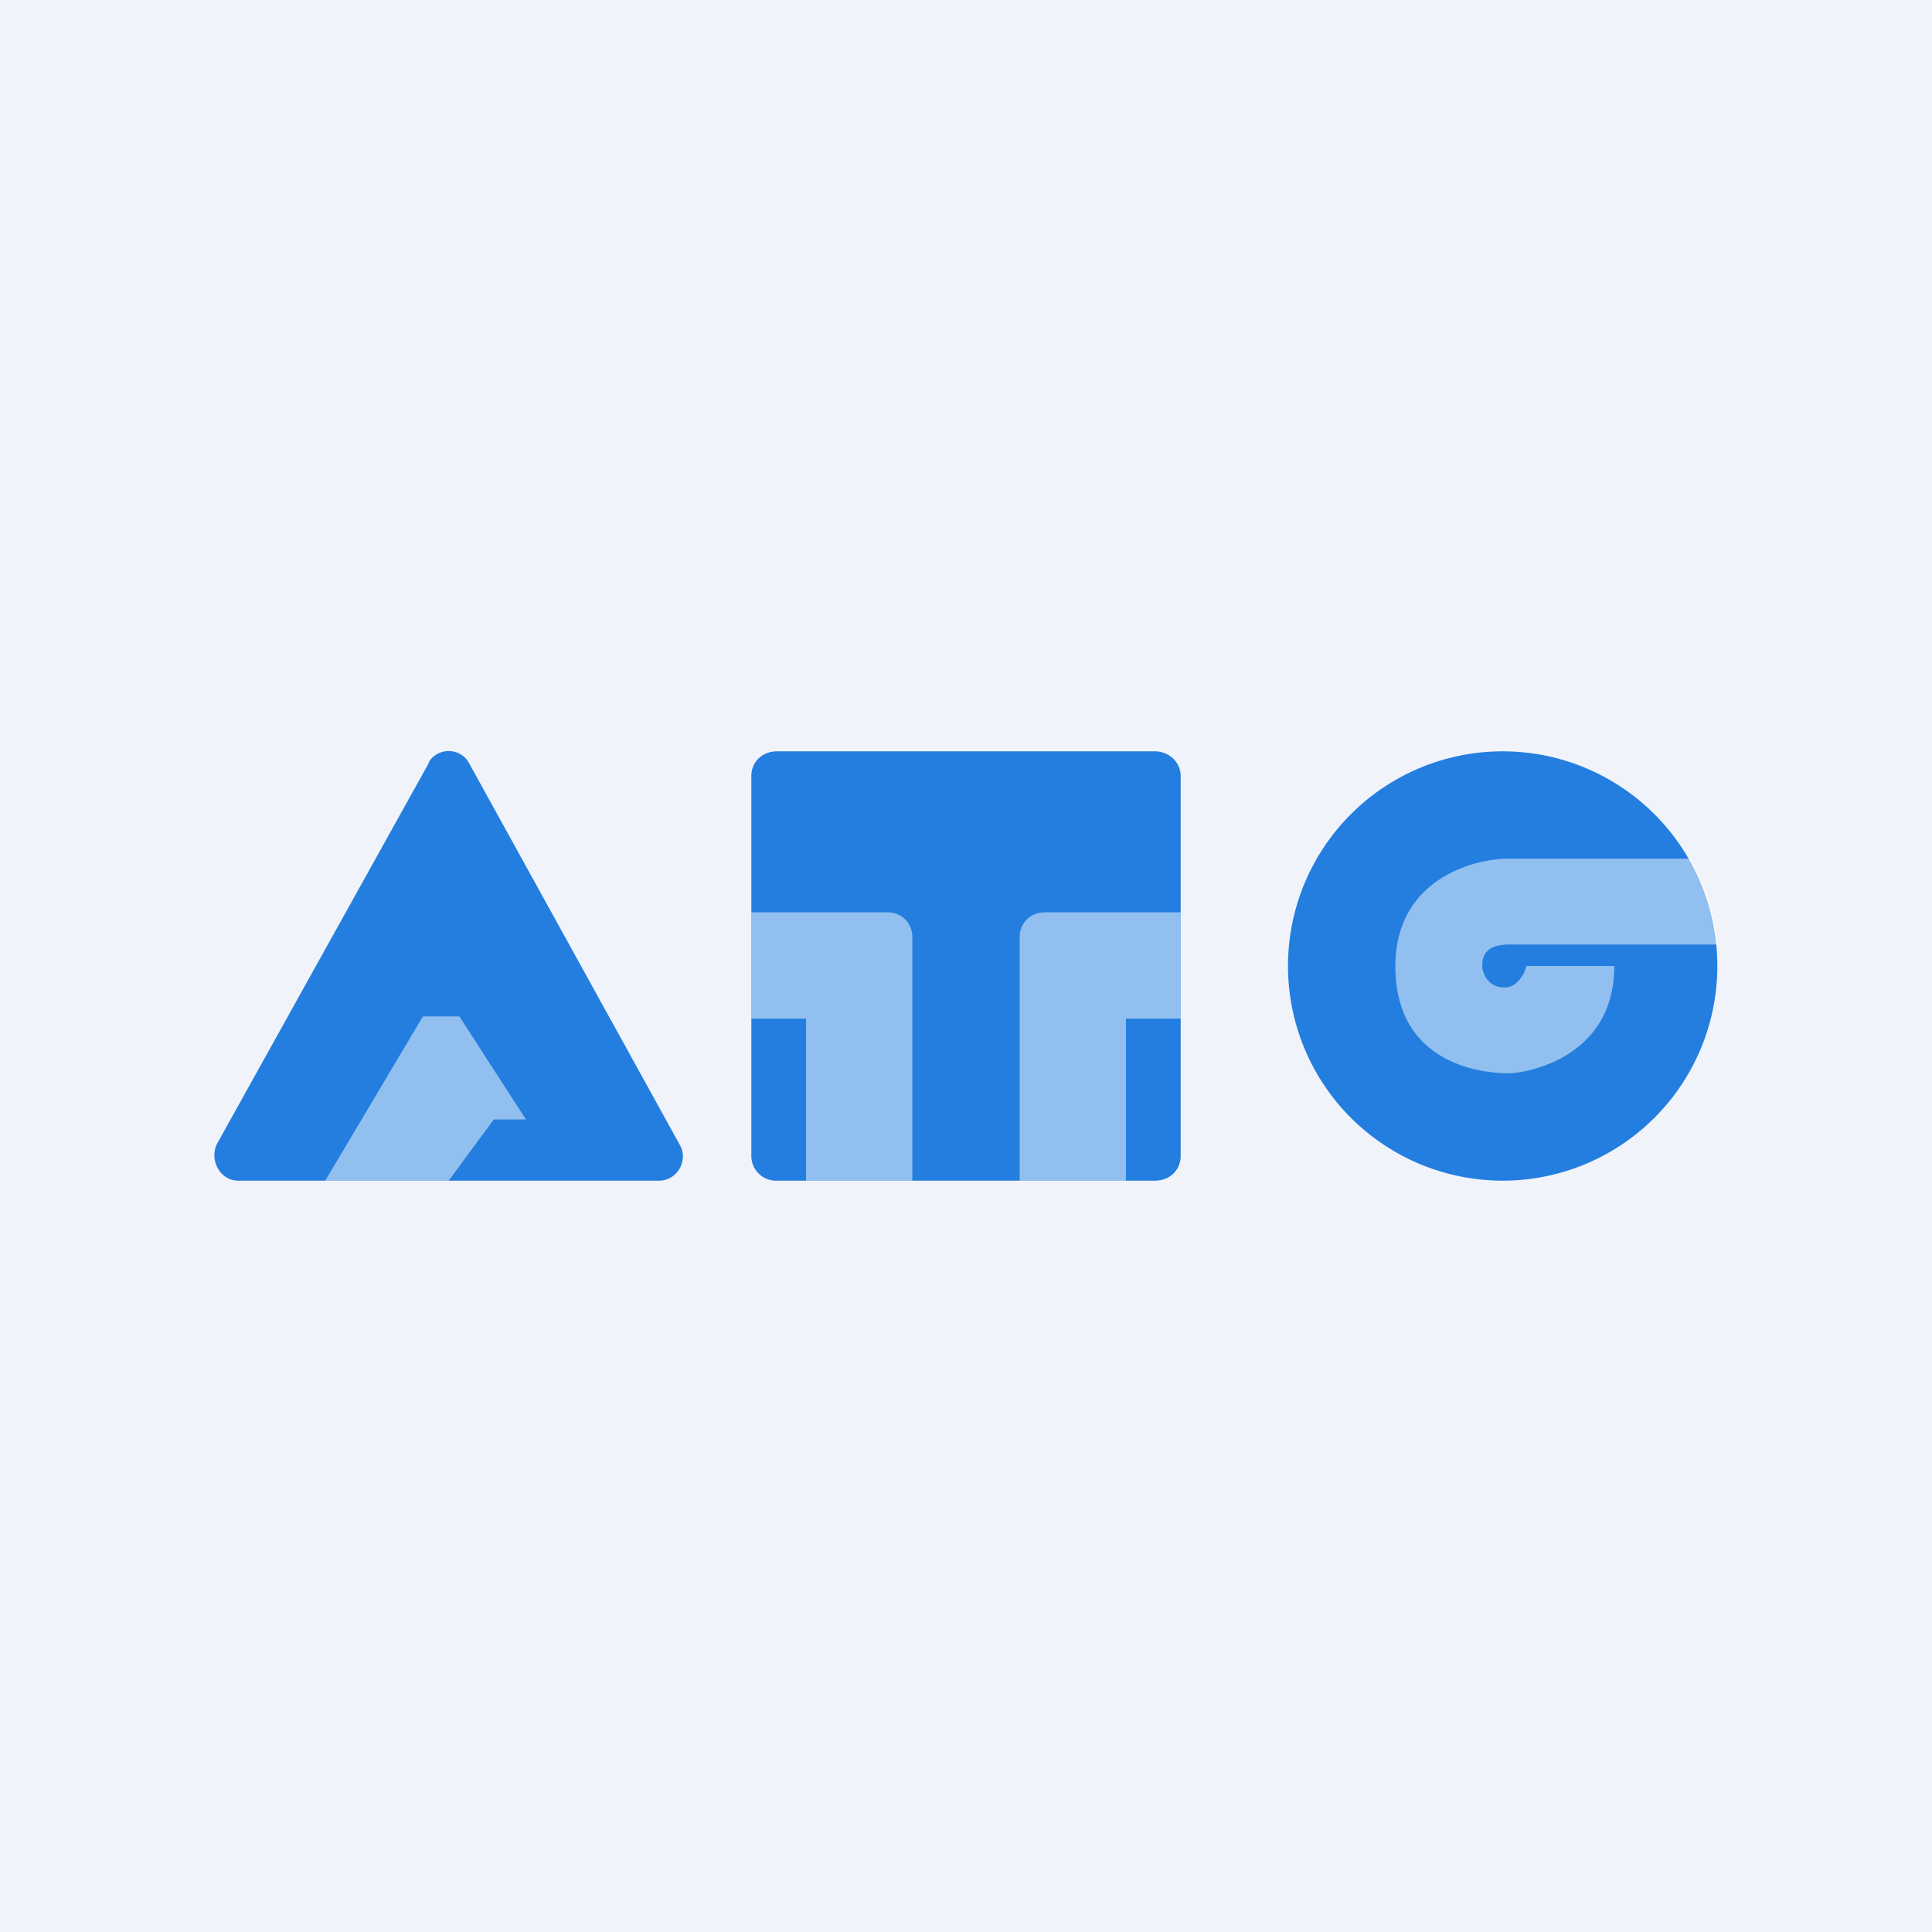 <!-- by TradingView --><svg width="18" height="18" viewBox="0 0 18 18" xmlns="http://www.w3.org/2000/svg"><path fill="#F0F3FA" d="M0 0h18v18H0z"/><path d="M3.99 7.11c.08-.15.3-.15.38 0l1.96 3.55c.09.15-.02.34-.19.34H2.22c-.17 0-.27-.19-.2-.34L4 7.1ZM7 7.23c0-.13.1-.23.24-.23h3.52c.13 0 .24.1.24.23v3.54c0 .13-.1.23-.24.23H7.24a.23.23 0 0 1-.24-.23V7.23ZM14 11a2 2 0 1 0 0-4 2 2 0 0 0 0 4Z" fill="#237EDF"/><path opacity=".5" d="M15.75 8h-1.7C13.72 8 13 8.2 13 9c0 .99.94 1 1.06 1 .12 0 .98-.12.98-1h-.82c-.01.06-.08.2-.2.2-.17 0-.21-.15-.21-.2 0-.07.01-.2.25-.2H16c-.01-.15-.07-.5-.25-.8ZM7 8.5h1.27c.13 0 .23.1.23.23V11h-.99V9.49H7V8.5ZM3.03 11l.91-1.53h.34l.62.96h-.3l-.42.57H3.03Zm6.7-2.5H11v.99h-.51V11H9.5V8.73c0-.13.1-.23.23-.23Z" fill="#fff"/></svg>